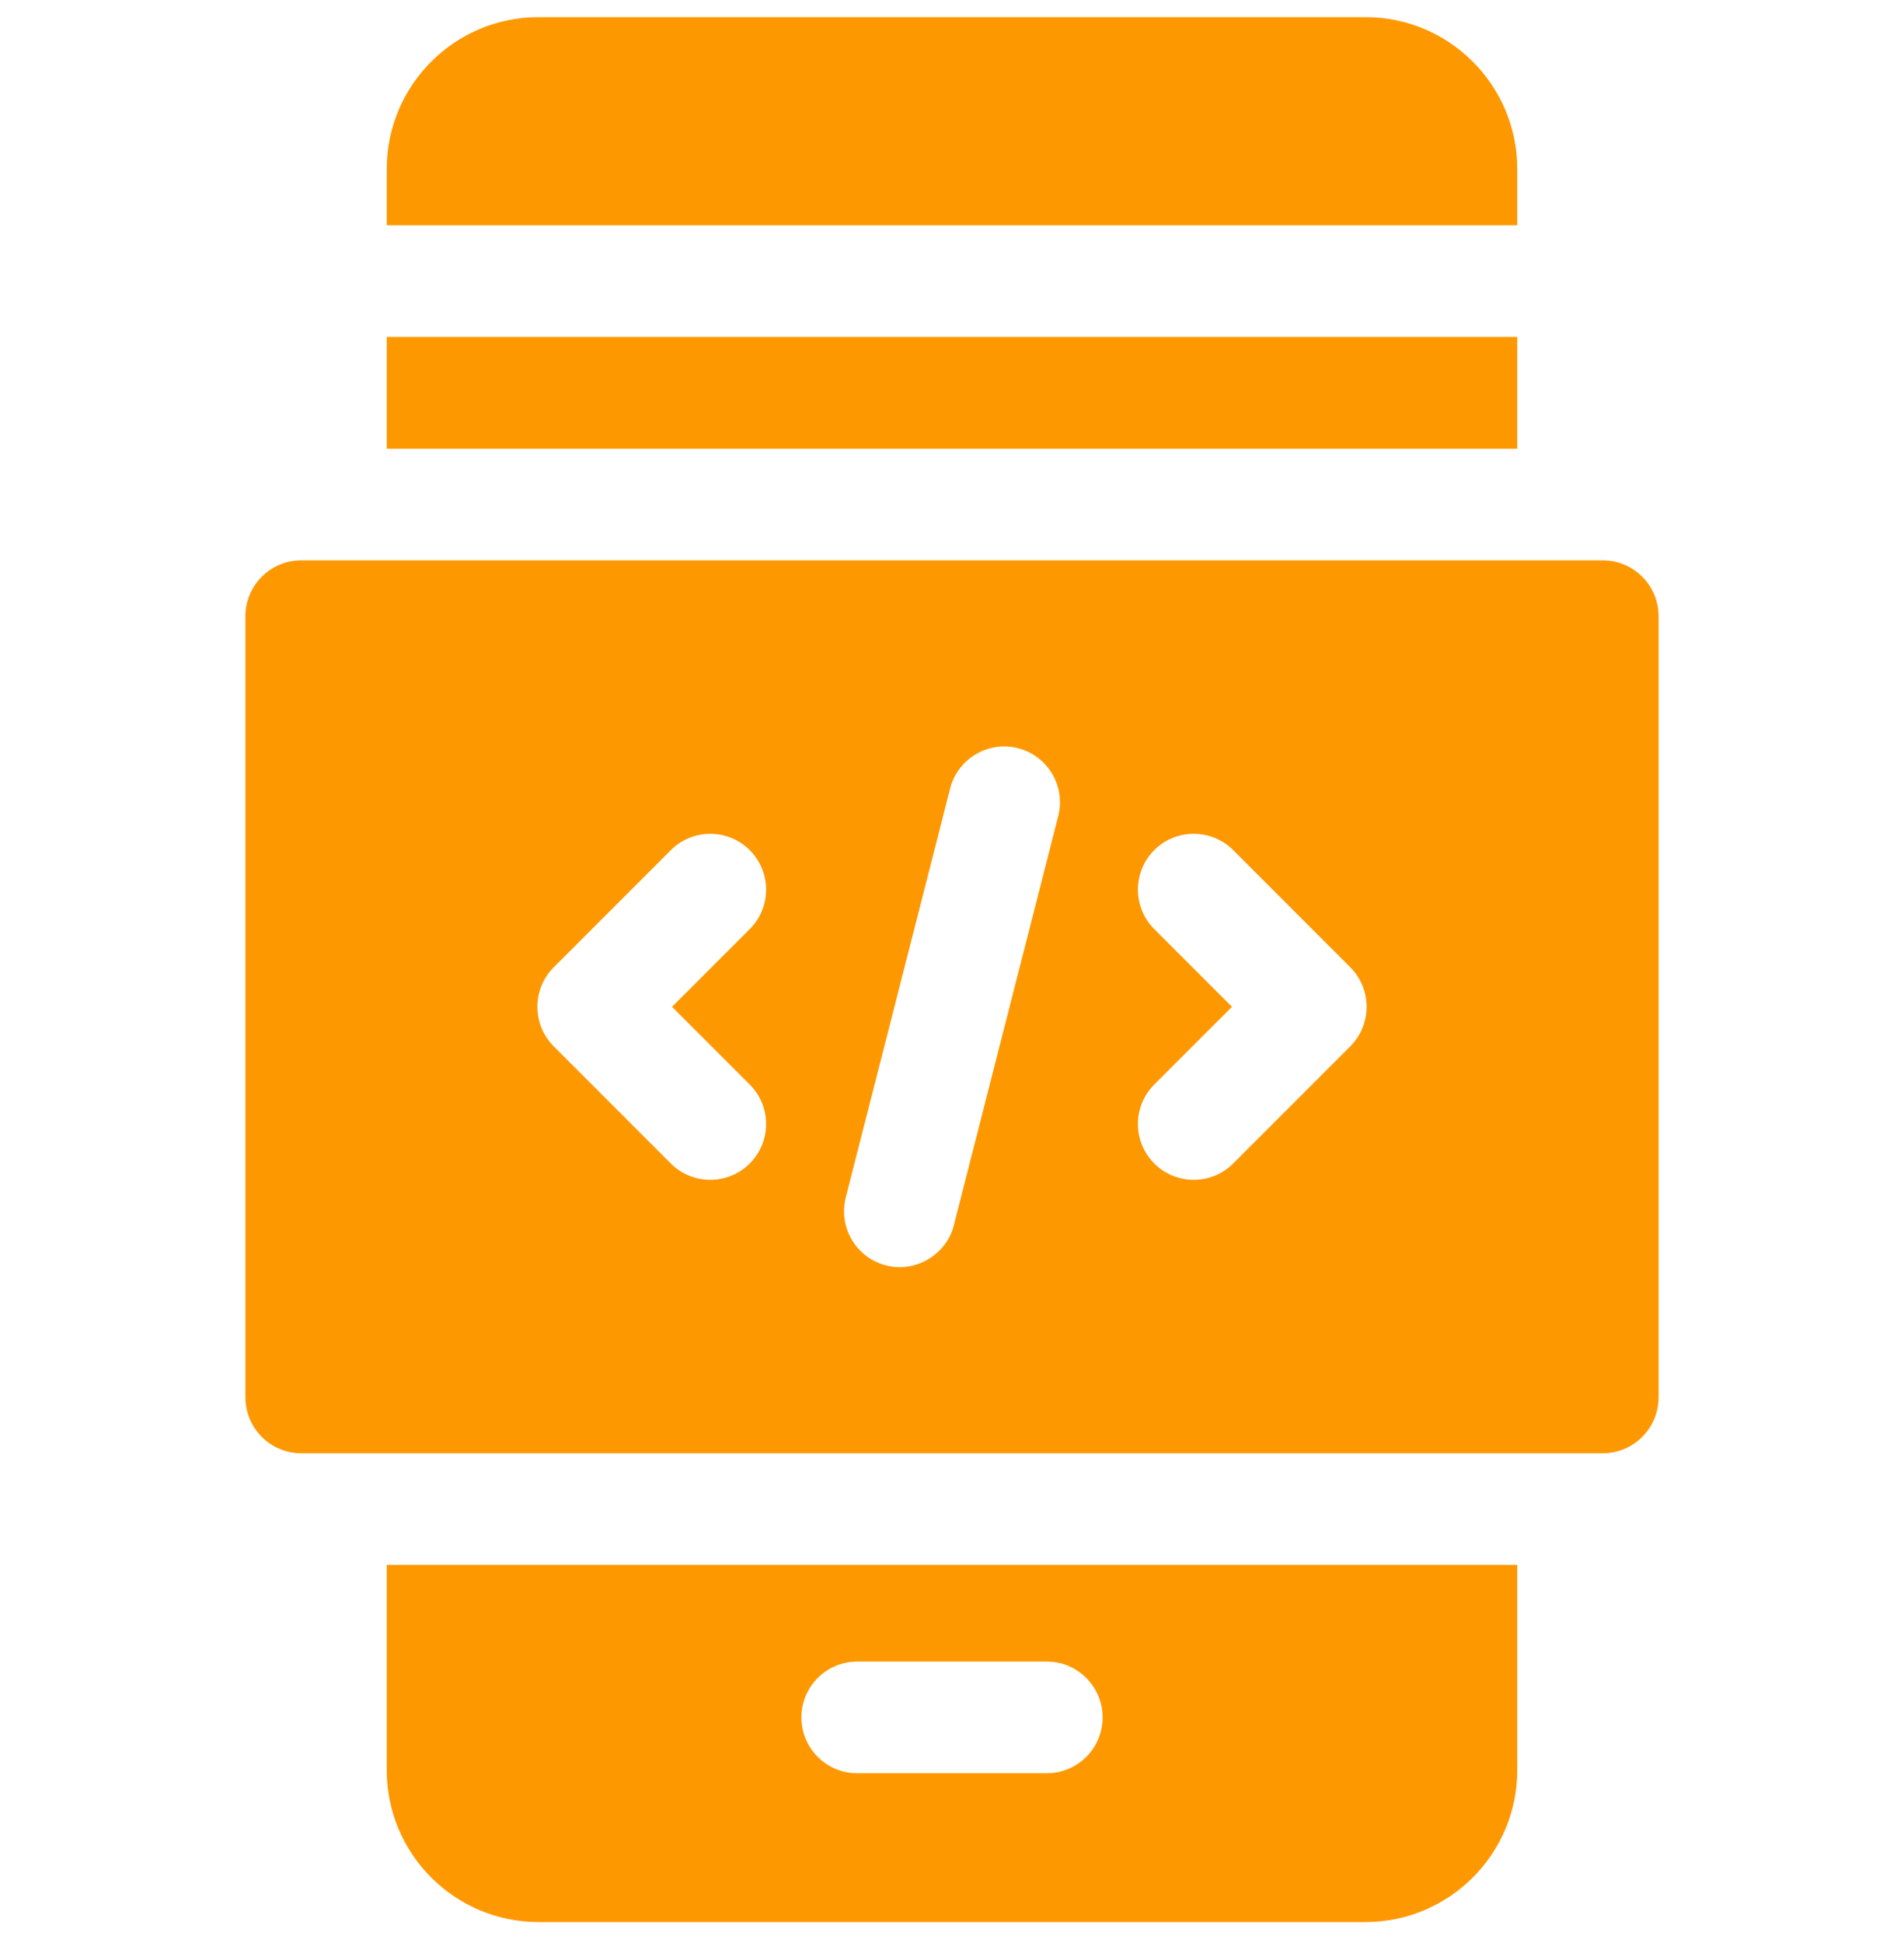 <svg xmlns="http://www.w3.org/2000/svg" width="50" height="51" viewBox="0 0 50 51" fill="none"><g clip-path="url(#clip0_425_1402)"><path d="M39.844 4.434C39.844 2.237 38.057 0.45 35.859 0.45H14.141C11.943 0.45 10.156 2.237 10.156 4.434V5.914H39.844V4.434ZM10.156 8.844H39.844V11.778H10.156V8.844ZM10.156 46.466C10.156 48.663 11.943 50.45 14.141 50.45H35.859C38.057 50.45 39.844 48.663 39.844 46.466V41.075H10.156V46.466ZM22.51 43.614H27.49C28.299 43.614 28.955 44.27 28.955 45.079C28.955 45.888 28.299 46.544 27.49 46.544H22.51C21.701 46.544 21.045 45.888 21.045 45.079C21.045 44.27 21.701 43.614 22.51 43.614ZM42.09 14.708H7.91C7.102 14.708 6.445 15.364 6.445 16.173V36.68C6.445 37.489 7.102 38.145 7.91 38.145H42.09C42.898 38.145 43.555 37.489 43.555 36.68V16.173C43.555 15.364 42.898 14.708 42.09 14.708ZM19.689 28.468C20.261 29.039 20.261 29.967 19.689 30.539C19.402 30.825 19.027 30.968 18.652 30.968C18.277 30.968 17.902 30.825 17.616 30.539L14.54 27.463C13.969 26.89 13.969 25.963 14.54 25.391L17.616 22.315C18.189 21.743 19.116 21.743 19.689 22.315C20.261 22.887 20.261 23.814 19.689 24.387L17.648 26.427L19.689 28.468ZM27.79 21.421L25.049 32.157C24.86 32.933 24.029 33.42 23.267 33.214C22.483 33.013 22.01 32.216 22.21 31.432L24.951 20.696C25.144 19.925 25.947 19.434 26.733 19.639C27.517 19.84 27.99 20.637 27.79 21.421ZM35.46 27.463L32.384 30.539C32.098 30.825 31.723 30.968 31.348 30.968C30.973 30.968 30.598 30.825 30.311 30.539C29.74 29.967 29.74 29.039 30.311 28.467L32.352 26.427L30.311 24.387C29.74 23.814 29.74 22.887 30.311 22.314C30.884 21.743 31.811 21.743 32.384 22.314L35.46 25.39C36.031 25.963 36.031 26.89 35.46 27.463Z" fill="#FE9801"></path></g><defs><clipPath id="clip0_425_1402"><rect width="50" height="50" fill="white" transform="translate(0 0.45)"></rect></clipPath></defs></svg>